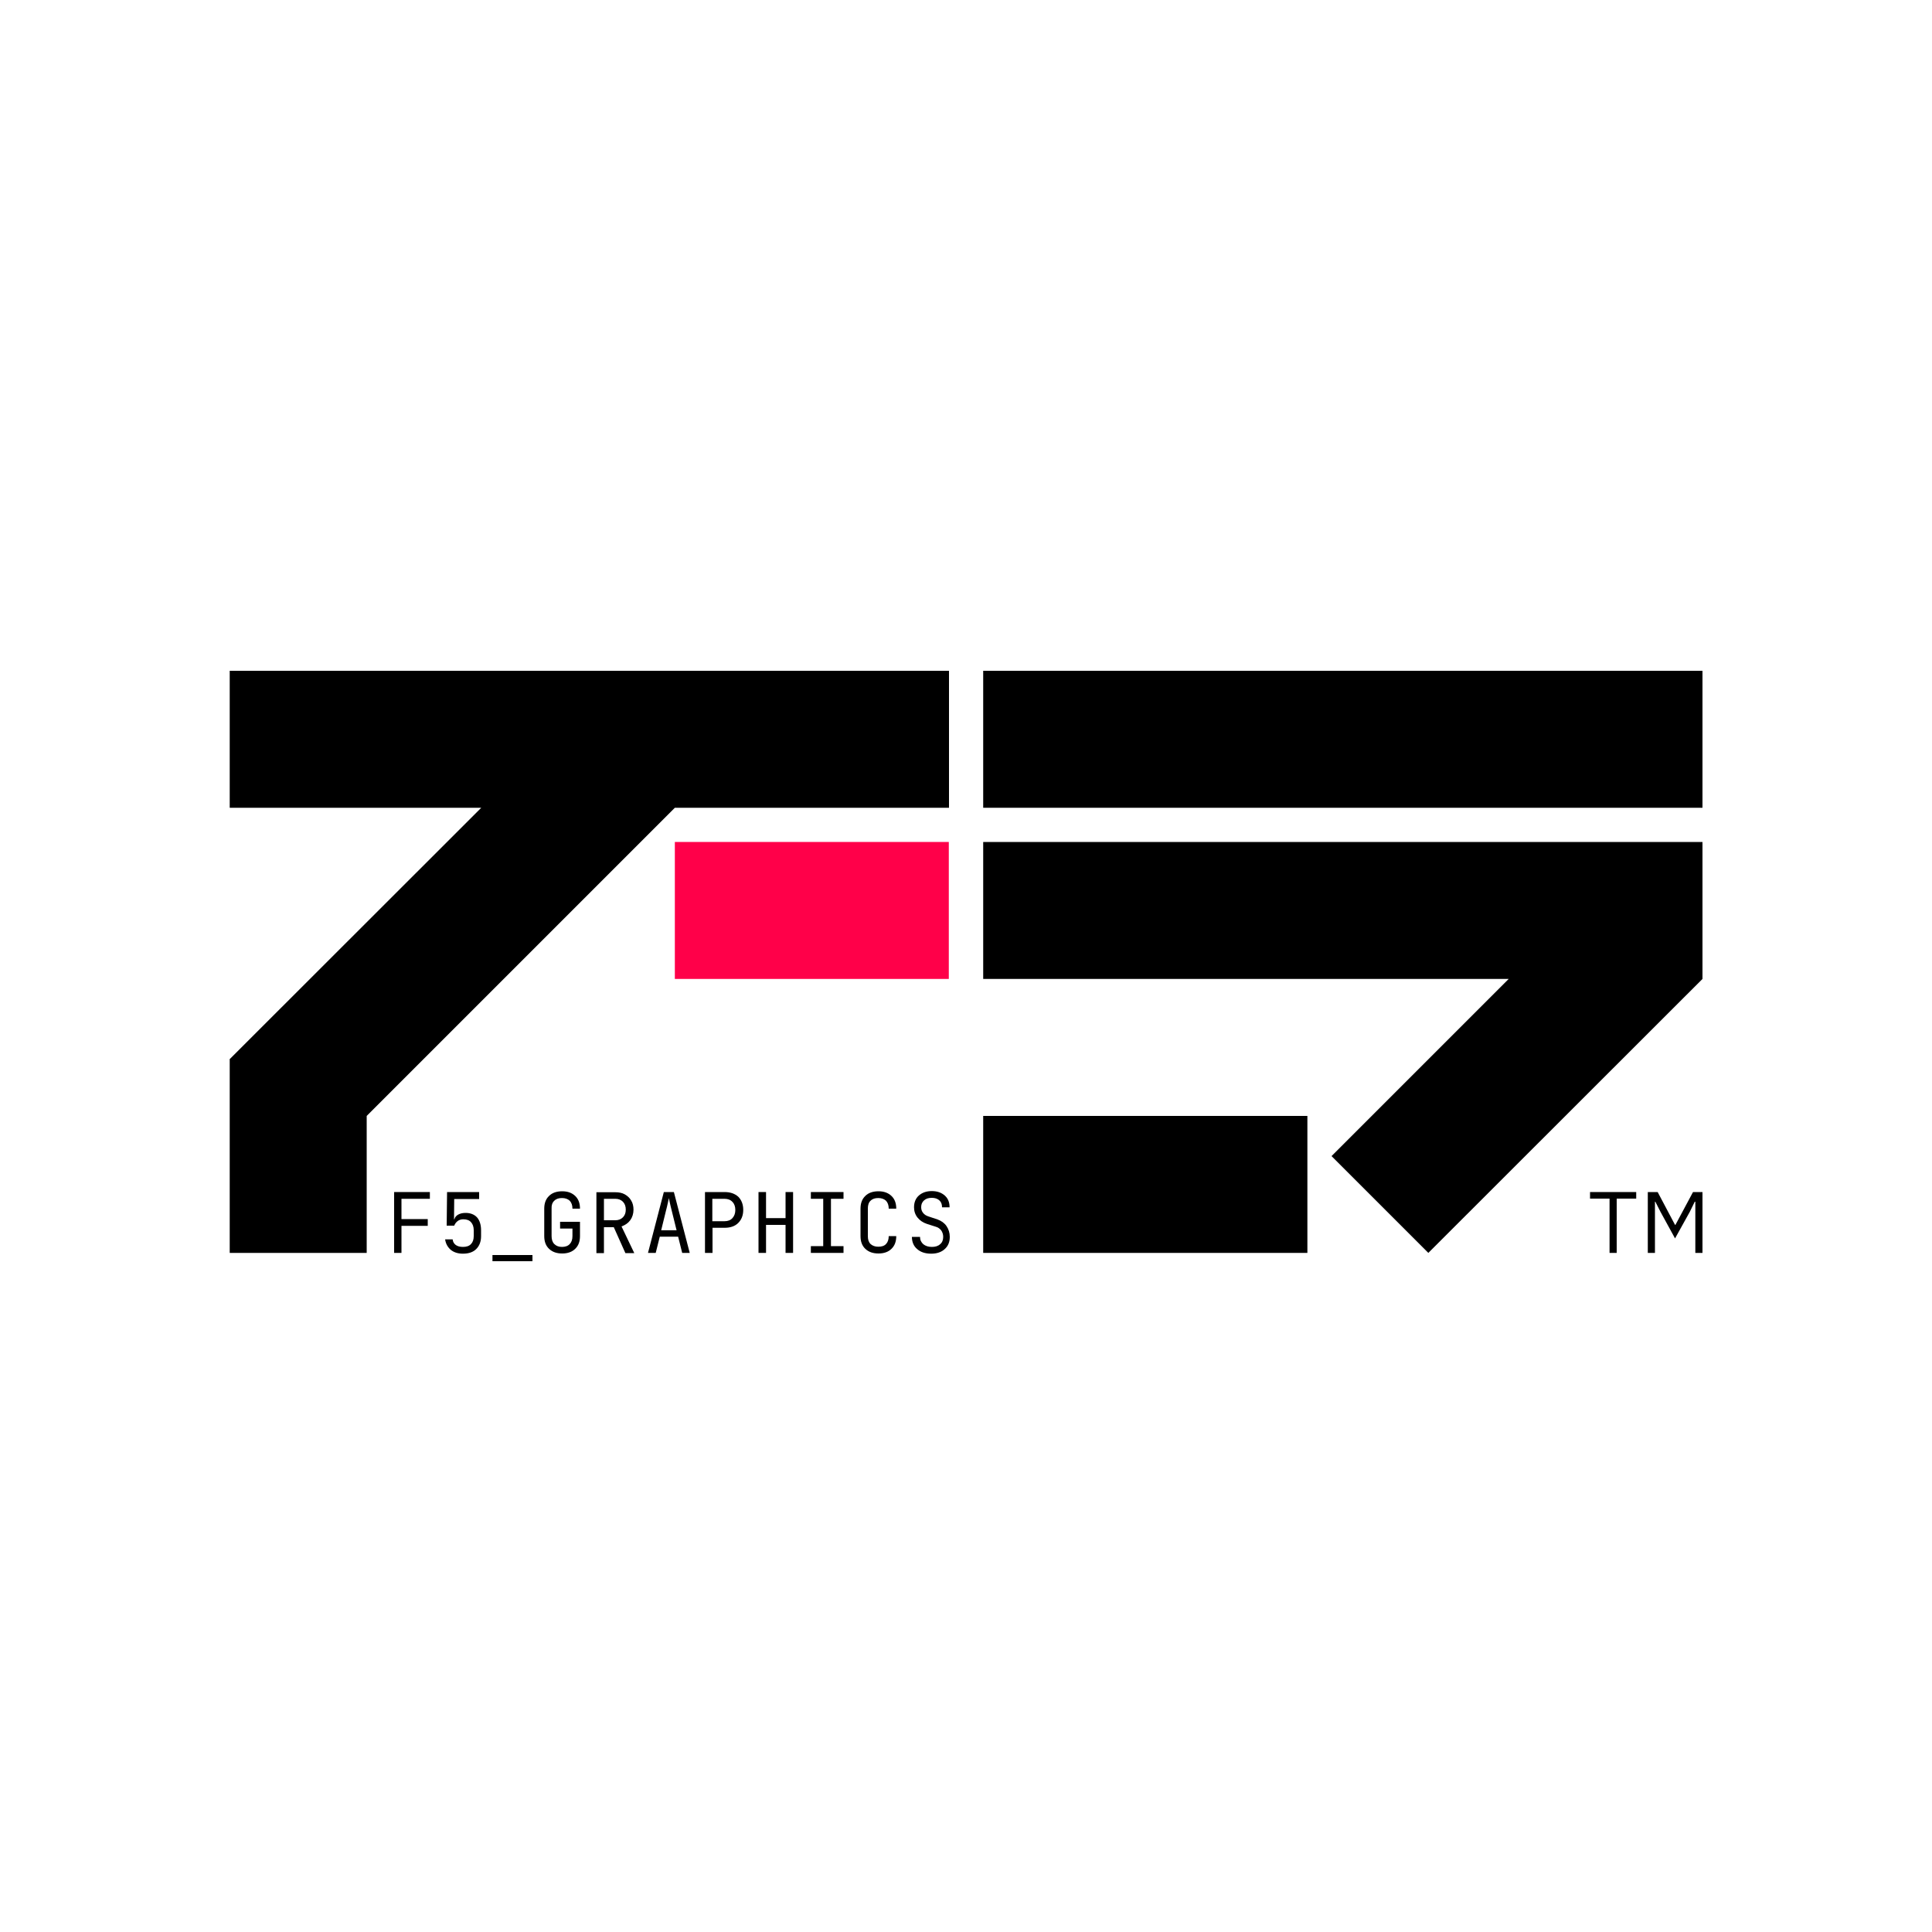 <?xml version="1.0" encoding="UTF-8"?> <svg xmlns="http://www.w3.org/2000/svg" xmlns:xlink="http://www.w3.org/1999/xlink" version="1.1" id="Слой_1" x="0px" y="0px" viewBox="0 0 1000 1000" style="enable-background:new 0 0 1000 1000;" xml:space="preserve"> <style type="text/css"> .st0{fill:#FF0049;} .st1{fill:#FFFFFF;} </style> <g> <g> <rect x="349.3" y="435.8" class="st0" width="141.8" height="70.9"></rect> </g> <g> <rect x="508.9" y="347.2" width="372.3" height="70.9"></rect> <polygon points="881.2,435.8 508.9,435.8 508.9,506.7 780.9,506.7 689.2,598.4 739.3,648.5 881.2,506.7 "></polygon> <polygon points="349.3,418.1 491.2,418.1 491.2,347.2 118.9,347.2 118.9,418.1 249.1,418.1 118.8,548.3 118.9,548.4 118.9,648.5 189.8,648.5 189.8,577.6 "></polygon> <rect x="508.9" y="577.6" width="167.8" height="70.9"></rect> <polygon points="204,648.5 207.8,648.5 207.8,634.5 221.4,634.5 221.4,631 207.8,631 207.8,620.5 222.5,620.5 222.5,617 204,617 "></polygon> <path d="M241,627.8c-1.6,0-2.8,0.3-3.9,0.9c-1,0.6-1.7,1.4-1.9,2.4H235l0.1-10.5H248V617h-16.6l-0.2,17.4h3.9c0.4-1,1-1.8,1.8-2.4 c0.8-0.6,1.8-0.9,2.9-0.9c1.8,0,3.1,0.5,4,1.5s1.4,2.4,1.4,4.1v3.1c0,1.8-0.5,3.2-1.4,4.1c-0.9,1-2.3,1.5-4.1,1.5 c-1.6,0-2.8-0.3-3.8-1c-0.9-0.7-1.5-1.6-1.6-2.9h-3.9c0.3,2.2,1.3,4,2.9,5.4c1.6,1.3,3.7,2,6.3,2c3,0,5.3-0.8,6.9-2.4 c1.6-1.6,2.5-3.8,2.5-6.6v-3.1c0-2.8-0.7-5.1-2.1-6.7C245.5,628.6,243.5,627.8,241,627.8z"></path> <rect x="254.9" y="649.6" width="20.7" height="3.2"></rect> <path d="M286.9,621.5c1-1,2.3-1.4,4-1.4s3,0.5,4,1.4c0.9,1,1.4,2.3,1.4,4.1h3.9c0-2.8-0.8-5-2.5-6.6c-1.7-1.6-3.9-2.4-6.7-2.4 c-2.9,0-5.2,0.8-6.8,2.4c-1.7,1.6-2.5,3.8-2.5,6.6v14.2c0,2.8,0.8,5,2.5,6.6c1.7,1.6,3.9,2.4,6.8,2.4c2.8,0,5.1-0.8,6.7-2.4 c1.7-1.6,2.5-3.8,2.5-6.6v-7.4h-10.3v3.5h6.4v3.9c0,1.8-0.5,3.2-1.4,4.1c-0.9,1-2.3,1.5-4,1.5s-3-0.5-4-1.5c-1-1-1.4-2.4-1.4-4.1 v-14.3C285.4,623.8,285.9,622.4,286.9,621.5z"></path> <path d="M326.2,631.6c1.1-1.5,1.7-3.4,1.7-5.5c0-1.8-0.4-3.4-1.2-4.7c-0.8-1.4-1.9-2.4-3.3-3.2c-1.4-0.8-3.1-1.1-4.9-1.1h-9.8 v31.5h3.9v-13.4h5.1l6,13.4h4.6l-6.6-13.8C323.6,634.1,325.1,633.1,326.2,631.6z M312.6,631.6v-11.1h5.9c1.6,0,2.9,0.5,3.9,1.5 c1,1,1.5,2.4,1.5,4.1c0,1.7-0.5,3-1.5,4c-1,1-2.3,1.5-3.9,1.5H312.6z"></path> <path d="M343.6,617l-8.2,31.5h4l2.1-8.4h9.5l2.1,8.4h3.9l-8.2-31.5H343.6z M342.2,636.9l2.4-9.8c0.5-1.8,0.8-3.3,1.1-4.6 c0.3-1.2,0.4-2,0.5-2.4c0.1,0.4,0.2,1.2,0.5,2.4c0.3,1.2,0.6,2.8,1.1,4.6l2.4,9.7H342.2z"></path> <path d="M375,617h-10.1v31.5h3.9v-13h6.3c2.9,0,5.3-0.8,7-2.5c1.7-1.7,2.6-3.9,2.6-6.8c0-2.8-0.9-5.1-2.6-6.8 C380.3,617.8,378,617,375,617z M379.1,630.5c-1,1.1-2.4,1.6-4.1,1.6h-6.3v-11.6h6.3c1.7,0,3.1,0.5,4.1,1.6c1,1,1.5,2.4,1.5,4.2 C380.6,628,380.1,629.4,379.1,630.5z"></path> <polygon points="406.6,630.5 396.5,630.5 396.5,617 392.6,617 392.6,648.5 396.5,648.5 396.5,634 406.6,634 406.6,648.5 410.5,648.5 410.5,617 406.6,617 "></polygon> <polygon points="419.7,620.5 426.1,620.5 426.1,645 419.7,645 419.7,648.5 436.6,648.5 436.6,645 430.1,645 430.1,620.5 436.6,620.5 436.6,617 419.7,617 "></polygon> <path d="M450.6,621.5c1-1,2.3-1.4,4-1.4s3,0.5,4,1.4c0.9,1,1.4,2.3,1.4,4.1h3.9c0-2.8-0.8-5-2.5-6.6c-1.7-1.6-3.9-2.4-6.7-2.4 c-2.9,0-5.2,0.8-6.8,2.4c-1.7,1.6-2.5,3.8-2.5,6.6v14.2c0,2.8,0.8,5,2.5,6.6c1.7,1.6,3.9,2.4,6.8,2.4c2.8,0,5.1-0.8,6.7-2.4 c1.7-1.6,2.5-3.8,2.5-6.6H460c0,1.8-0.5,3.2-1.4,4.1c-0.9,1-2.3,1.4-4,1.4s-3-0.5-4-1.4c-1-1-1.4-2.3-1.4-4.1v-14.3 C449.2,623.8,449.6,622.4,450.6,621.5z"></path> <path d="M485.3,631.2l-4.8-1.6c-1.2-0.4-2.1-1-2.7-1.8c-0.7-0.8-1-1.8-1-3c0-1.5,0.5-2.6,1.5-3.5c1-0.9,2.3-1.3,4-1.3 c1.6,0,2.9,0.4,3.9,1.3c1,0.9,1.4,2.1,1.4,3.6h3.9c0-2.6-0.8-4.6-2.5-6.1c-1.7-1.5-3.9-2.3-6.7-2.3c-2.8,0-5,0.8-6.7,2.3 c-1.7,1.5-2.5,3.6-2.5,6.1c0,2,0.6,3.8,1.8,5.3c1.2,1.5,2.8,2.6,4.9,3.3l4.7,1.5c1.1,0.3,2,1,2.7,1.9c0.6,0.9,1,2,1,3.3 c0,1.6-0.5,2.9-1.6,3.8c-1.1,1-2.5,1.4-4.3,1.4c-1.8,0-3.3-0.5-4.4-1.4c-1.1-1-1.7-2.2-1.7-3.8H472c0,2.6,0.9,4.8,2.7,6.3 c1.8,1.6,4.2,2.4,7.3,2.4c2.9,0,5.3-0.8,7-2.4c1.8-1.6,2.6-3.7,2.6-6.3c0-2.1-0.6-4-1.7-5.6S487.2,631.9,485.3,631.2z"></path> <polygon points="823,620.4 833.1,620.4 833.1,648.5 836.8,648.5 836.8,620.4 846.9,620.4 846.9,617 823,617 "></polygon> <polygon points="876.3,617 867.2,634 867,634 858,617 852.9,617 852.9,648.5 856.6,648.5 856.6,622 856.8,622 859.5,627.3 867,641 874.6,627.3 877.2,622 877.5,622 877.5,648.5 881.2,648.5 881.2,617 "></polygon> </g> </g> </svg> 